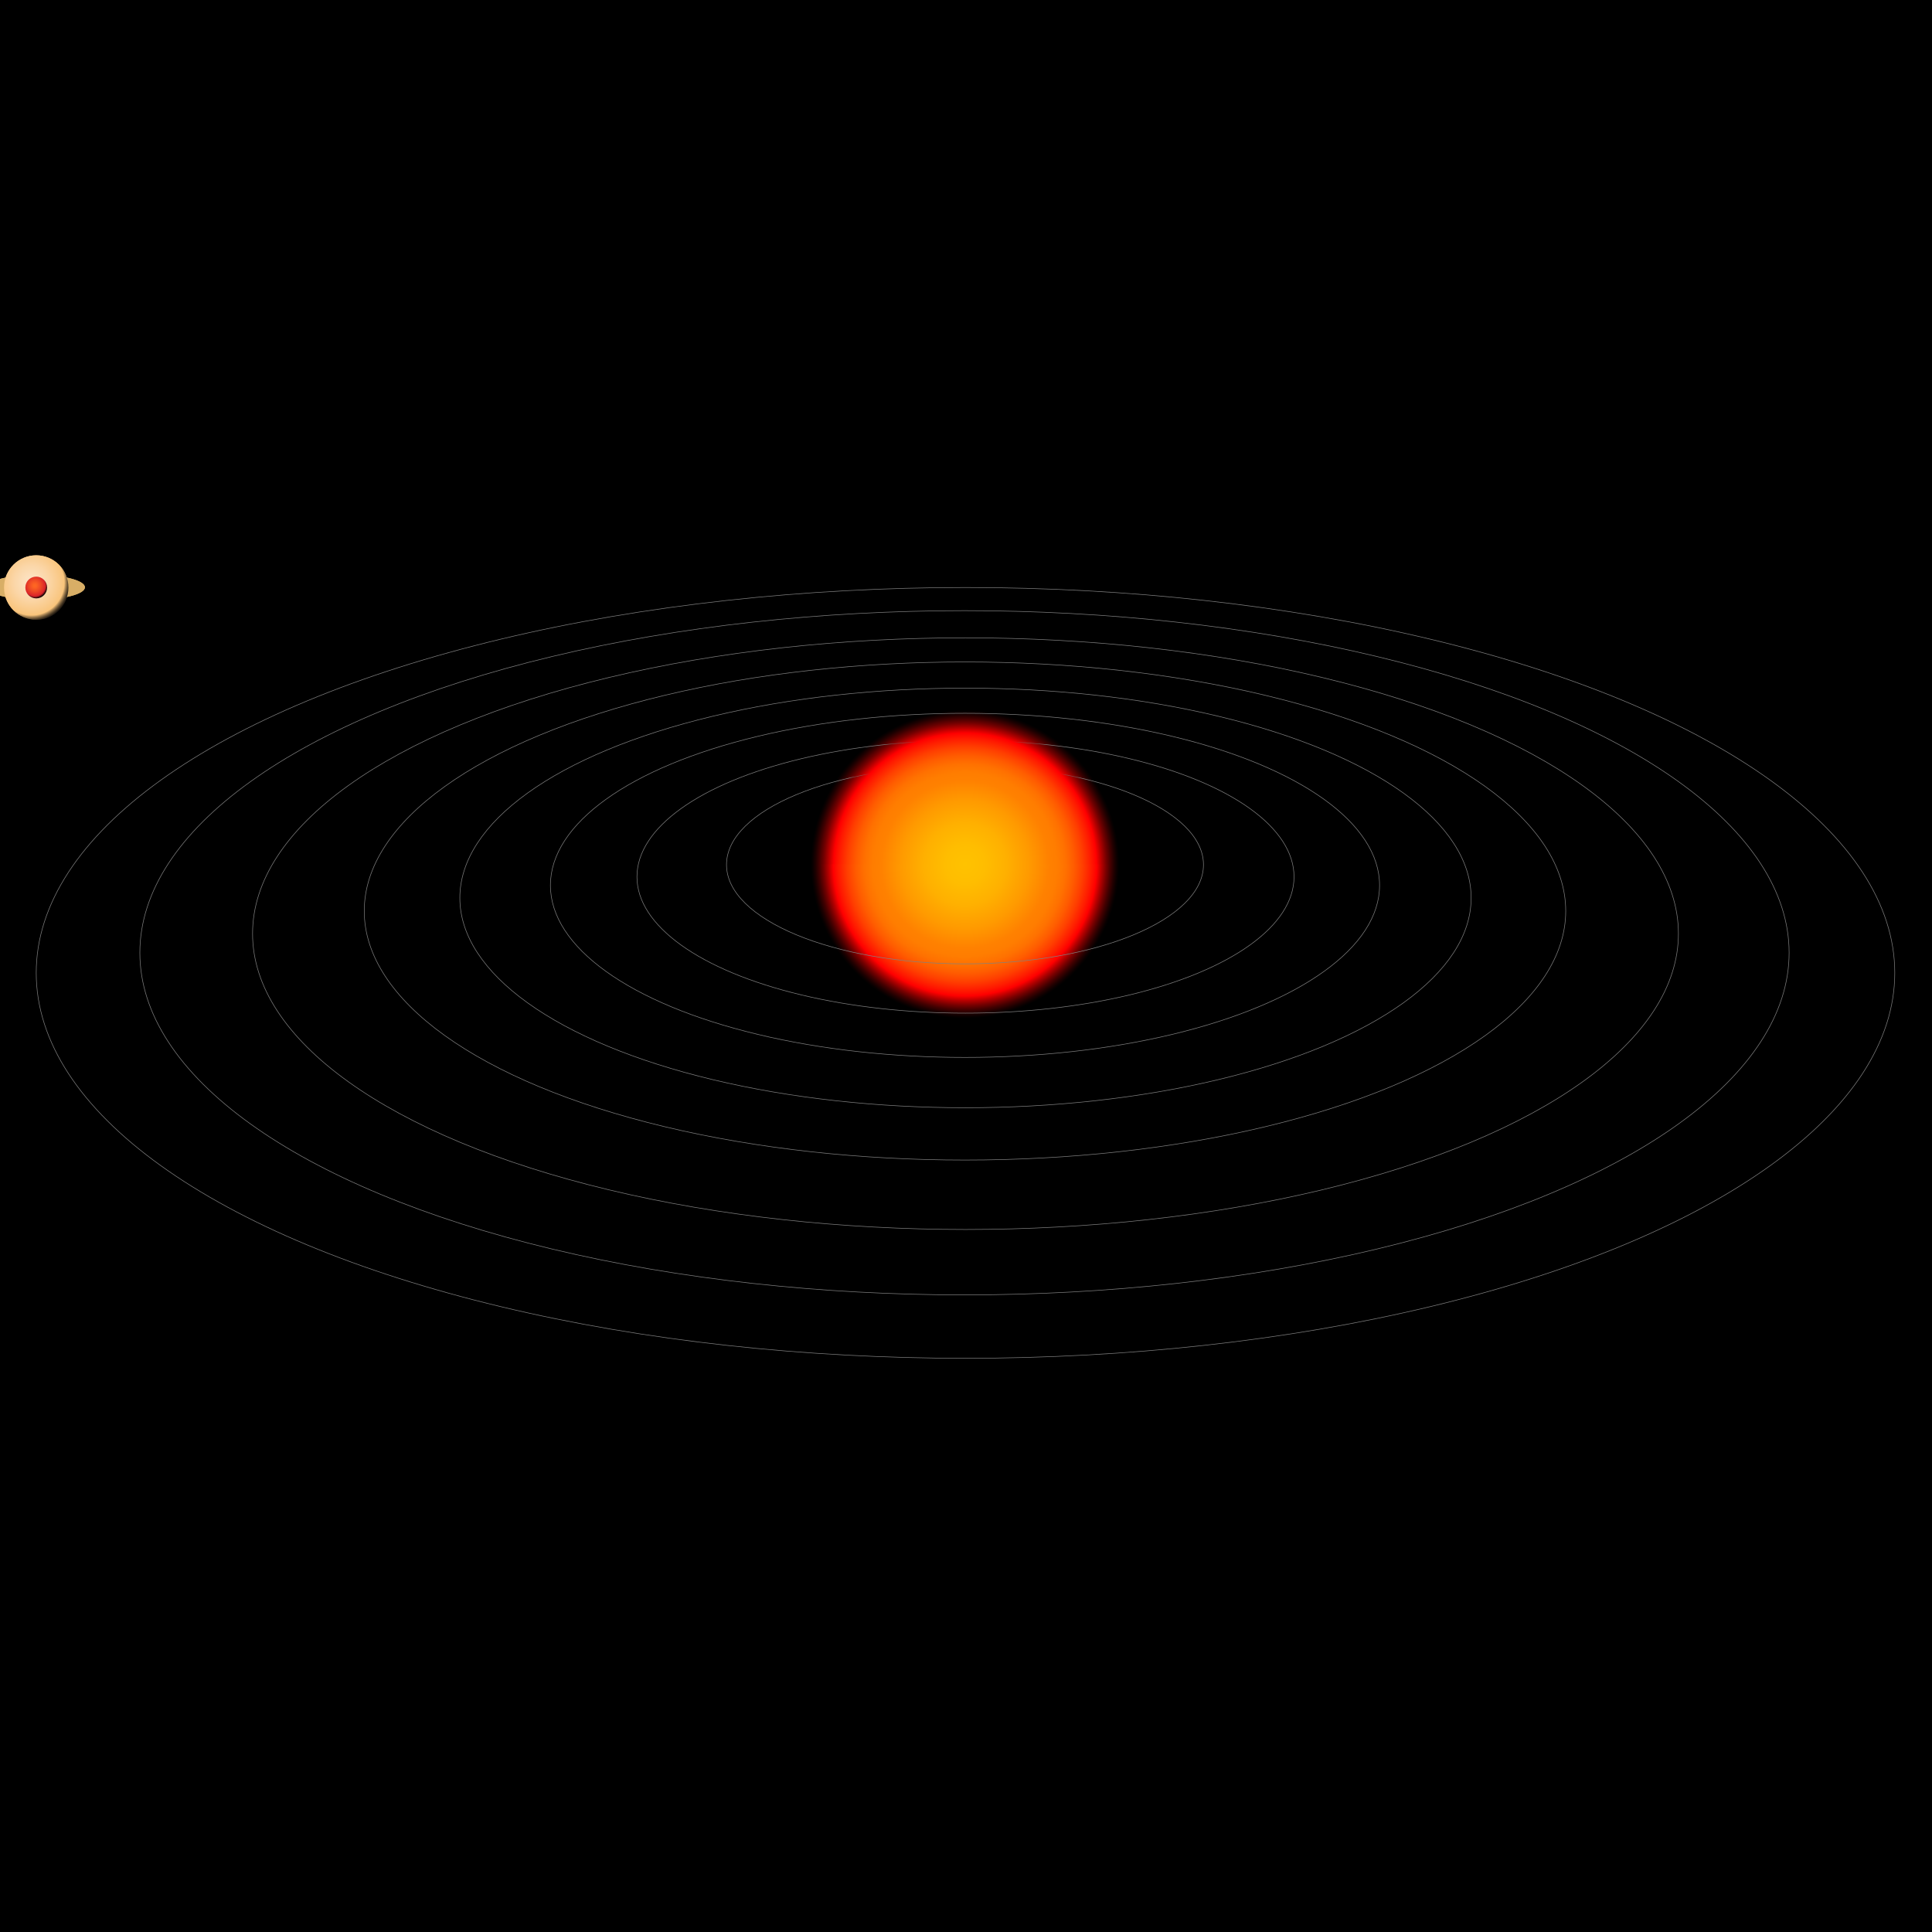 <svg xmlns="http://www.w3.org/2000/svg" xmlns:xlink="http://www.w3.org/1999/xlink" viewBox="0 0 1920 1920" shape-rendering="geometricPrecision"><style>svg{background:black;}@keyframes pt { 0% {transform: scale(0.8)}25% {transform: scale(0.6)}50% {transform: scale(0.8)}75% {transform: scale(1)}100% {transform: scale(0.8)}}#my {animation: pt 7603200s linear infinite reverse; animation-delay:-2661120s}#vy {animation: pt 19440000s linear infinite reverse; animation-delay:-10692000s}#ey {animation: pt 31536000s linear infinite reverse; animation-delay:-11352960s;}#may {animation: pt 59356800s linear infinite reverse; animation-delay:-4148928s;}#j_2y {animation: pt 374371200s linear infinite reverse; animation-delay:-280519200s;}#s_2y {animation: pt 929577600s linear infinite reverse; animation-delay:-464529600s;}#ny {animation: pt 2144448000s linear infinite reverse; animation-delay:-1072224000s;}#uy {animation: pt 2144448000s linear infinite reverse; animation-delay:-1415335680s;}#sy {animation: pt 929577600s linear infinite reverse; animation-delay:-464529600s;}#jy {animation: pt 374371200s linear infinite reverse; animation-delay:-280519200s;}#j {animation: j2 374371200s linear infinite reverse; animation-delay:-280519200s;}@keyframes j2 { 0% {opacity: 1}40% {opacity: 1}40.01% {opacity: 0}100% {opacity: 0}}#ma_2y {animation: pt 59356800s linear infinite reverse; animation-delay:-4148928s;}#ma_2 {animation: j2 59356800s linear infinite reverse; animation-delay:-4148928s;}</style><defs><rect id="rg6" width="354" height="190" rx="0" ry="0"/><rect id="rg7" width="85" height="42" rx="0" ry="0"/><radialGradient id="rg8-f" cx="0" cy="0" r="0.5" spreadMethod="pad" gradientTransform="translate(0.5 0.5)"><stop id="rg8x0" offset="0%" stop-color="#ffc200"/><stop id="rg8x1" offset="12.79%" stop-color="#ffbd00"/><stop id="rg8x2" offset="26.9%" stop-color="#ffb000"/><stop id="rg8x3" offset="41.59%" stop-color="#ff9a00"/><stop id="rg8x4" offset="54.3%" stop-color="#ff8100"/><stop id="rg8x5" offset="59.63%" stop-color="#ff7d00"/><stop id="rg8x6" offset="65.12%" stop-color="#ff7100"/><stop id="rg8x7" offset="70.67%" stop-color="#ff5c00"/><stop id="rg8x8" offset="76.28%" stop-color="#ff3f00"/><stop id="rg8x9" offset="81.86%" stop-color="#ff1a00"/><stop id="rg8x10" offset="85.28%" stop-color="#f00"/><stop id="rg8x11" offset="88.39%" stop-color="#b70000"/><stop id="rg8x12" offset="91.51%" stop-color="#760000"/><stop id="rg8x13" offset="94.33%" stop-color="#430000"/><stop id="rg8x14" offset="96.77%" stop-color="#1f0000"/><stop id="rg8x15" offset="98.74%" stop-color="#080000"/><stop id="rg8x16" offset="100%" stop-color="#000"/></radialGradient><radialGradient id="m-f" cx="0" cy="0" r="0.644" spreadMethod="pad" gradientTransform="translate(0.374 0.361)"><stop id="mx0" offset="0%" stop-color="#e7d6c3"/><stop id="mx1" offset="15.35%" stop-color="#e5d3be"/><stop id="mx2" offset="33.28%" stop-color="#dfc9b0"/><stop id="mx3" offset="52.49%" stop-color="#d6b999"/><stop id="mx4" offset="72.5%" stop-color="#c9a378"/><stop id="mx5" offset="75.7%" stop-color="#c79f72"/><stop id="mx6" offset="80.26%" stop-color="#a78560"/><stop id="mx7" offset="90.18%" stop-color="#564531"/><stop id="mx8" offset="100%" stop-color="#000"/></radialGradient><radialGradient id="v-f" cx="0" cy="0" r="0.593" spreadMethod="pad" gradientTransform="translate(0.441 0.423)"><stop id="vx0" offset="0%" stop-color="#f8cfdf"/><stop id="vx1" offset="18.43%" stop-color="#f7cadc"/><stop id="vx2" offset="39.95%" stop-color="#f5bcd2"/><stop id="vx3" offset="62.93%" stop-color="#f2a5c3"/><stop id="vx4" offset="77.42%" stop-color="#ef92b6"/><stop id="vx5" offset="98.39%" stop-color="#110a0d"/><stop id="vx6" offset="99.93%" stop-color="#000"/></radialGradient><radialGradient id="e-f" cx="0" cy="0" r="0.647" spreadMethod="pad" gradientTransform="translate(0.416 0.389)"><stop id="ex0" offset="0.658%" stop-color="#13a737"/><stop id="ex1" offset="10.13%" stop-color="#14a63c"/><stop id="ex2" offset="21.2%" stop-color="#16a44a"/><stop id="ex3" offset="33.08%" stop-color="#19a062"/><stop id="ex4" offset="45.51%" stop-color="#1d9b82"/><stop id="ex5" offset="58.4%" stop-color="#2394ad"/><stop id="ex6" offset="71.46%" stop-color="#2a8ce0"/><stop id="ex7" offset="76.89%" stop-color="#2d88f7"/><stop id="ex8" offset="100%" stop-color="#000"/></radialGradient><radialGradient id="ma-f" cx="0" cy="0" r="0.594" spreadMethod="pad" gradientTransform="translate(0.434 0.413)"><stop id="max0" offset="0%" stop-color="#ff6822"/><stop id="max1" offset="17.73%" stop-color="#fb6023"/><stop id="max2" offset="45.53%" stop-color="#ee4925"/><stop id="max3" offset="79.75%" stop-color="#da2529"/><stop id="max4" offset="81.64%" stop-color="#d92329"/><stop id="max5" offset="100%" stop-color="#000"/></radialGradient><radialGradient id="j_2-f" cx="0" cy="0" r="0.64" spreadMethod="pad" gradientTransform="translate(0.425 0.42)"><stop id="j_2x0" offset="0%" stop-color="#fce3c5"/><stop id="j_2x1" offset="16.38%" stop-color="#fce0bd"/><stop id="j_2x2" offset="42.06%" stop-color="#fbd6a7"/><stop id="j_2x3" offset="73.67%" stop-color="#f9c783"/><stop id="j_2x4" offset="79.59%" stop-color="#f9c47b"/><stop id="j_2x5" offset="82.82%" stop-color="#bc945d"/><stop id="j_2x6" offset="86.18%" stop-color="#836741"/><stop id="j_2x7" offset="89.45%" stop-color="#54422a"/><stop id="j_2x8" offset="92.55%" stop-color="#302518"/><stop id="j_2x9" offset="95.42%" stop-color="#15110b"/><stop id="j_2x10" offset="97.99%" stop-color="#060403"/><stop id="j_2x11" offset="100%" stop-color="#000"/></radialGradient><radialGradient id="rg64-f" cx="0" cy="0" r="0.624" spreadMethod="pad" gradientTransform="translate(0.448 0.438)"><stop id="rg64x0" offset="0%" stop-color="#ffefad"/><stop id="rg64x1" offset="16.53%" stop-color="#ffeea5"/><stop id="rg64x2" offset="42.43%" stop-color="#ffe98e"/><stop id="rg64x3" offset="74.33%" stop-color="#ffe26a"/><stop id="rg64x4" offset="75.19%" stop-color="#ffe269"/><stop id="rg64x5" offset="79.9%" stop-color="#bfa94f"/><stop id="rg64x6" offset="85.34%" stop-color="#7c6e33"/><stop id="rg64x7" offset="90.27%" stop-color="#463e1d"/><stop id="rg64x8" offset="94.5%" stop-color="#201c0d"/><stop id="rg64x9" offset="97.89%" stop-color="#090804"/><stop id="rg64x10" offset="100%" stop-color="#000"/></radialGradient><radialGradient id="rg68-f" cx="0" cy="0" r="0.624" spreadMethod="pad" gradientTransform="matrix(1 0 0 0.998 0.448 0.438)"><stop id="rg68x0" offset="0%" stop-color="#ffefad"/><stop id="rg68x1" offset="16.53%" stop-color="#ffeea5"/><stop id="rg68x2" offset="42.43%" stop-color="#ffe98e"/><stop id="rg68x3" offset="74.33%" stop-color="#ffe26a"/><stop id="rg68x4" offset="75.19%" stop-color="#ffe269"/><stop id="rg68x5" offset="79.9%" stop-color="#bfa94f"/><stop id="rg68x6" offset="85.34%" stop-color="#7c6e33"/><stop id="rg68x7" offset="90.27%" stop-color="#463e1d"/><stop id="rg68x8" offset="94.5%" stop-color="#201c0d"/><stop id="rg68x9" offset="97.89%" stop-color="#090804"/><stop id="rg68x10" offset="100%" stop-color="#000"/></radialGradient><radialGradient id="n-f" cx="0" cy="0" r="0.625" spreadMethod="pad" gradientTransform="translate(0.408 0.38)"><stop id="nx0" offset="0.515%" stop-color="#7c7cb6"/><stop id="nx1" offset="20.07%" stop-color="#7474b1"/><stop id="nx2" offset="50.72%" stop-color="#5e5ea4"/><stop id="nx3" offset="83.37%" stop-color="#3f3f93"/><stop id="nx4" offset="100%" stop-color="#000"/></radialGradient><radialGradient id="u-f" cx="0" cy="0" r="0.606" spreadMethod="pad" gradientTransform="translate(0.449 0.422)"><stop id="ux0" offset="0.694%" stop-color="#caefee"/><stop id="ux1" offset="18.11%" stop-color="#c2edeb"/><stop id="ux2" offset="45.4%" stop-color="#abe6e4"/><stop id="ux3" offset="79%" stop-color="#87dbd8"/><stop id="ux4" offset="79.83%" stop-color="#86dbd8"/><stop id="ux5" offset="85.39%" stop-color="#58908e"/><stop id="ux6" offset="90.48%" stop-color="#325251"/><stop id="ux7" offset="94.76%" stop-color="#172625"/><stop id="ux8" offset="98.07%" stop-color="#060a0a"/><stop id="ux9" offset="100%" stop-color="#000"/></radialGradient><radialGradient id="rg-f" cx="0" cy="0" r="0.624" spreadMethod="pad" gradientTransform="translate(0.448 0.438)"><stop id="rgx0" offset="0%" stop-color="#ffefad"/><stop id="rgx1" offset="16.53%" stop-color="#ffeea5"/><stop id="rgx2" offset="42.43%" stop-color="#ffe98e"/><stop id="rgx3" offset="74.33%" stop-color="#ffe26a"/><stop id="rgx4" offset="75.19%" stop-color="#ffe269"/><stop id="rgx5" offset="79.9%" stop-color="#bfa94f"/><stop id="rgx6" offset="85.34%" stop-color="#7c6e33"/><stop id="rgx7" offset="90.27%" stop-color="#463e1d"/><stop id="rgx8" offset="94.5%" stop-color="#201c0d"/><stop id="rgx9" offset="97.89%" stop-color="#090804"/><stop id="rgx10" offset="100%" stop-color="#000"/></radialGradient><radialGradient id="rg2-f" cx="0" cy="0" r="0.624" spreadMethod="pad" gradientTransform="matrix(1 0 0 0.998 0.448 0.438)"><stop id="rg2x0" offset="0%" stop-color="#ffefad"/><stop id="rg2x1" offset="16.53%" stop-color="#ffeea5"/><stop id="rg2x2" offset="42.43%" stop-color="#ffe98e"/><stop id="rg2x3" offset="74.33%" stop-color="#ffe26a"/><stop id="rg2x4" offset="75.19%" stop-color="#ffe269"/><stop id="rg2x5" offset="79.9%" stop-color="#bfa94f"/><stop id="rg2x6" offset="85.34%" stop-color="#7c6e33"/><stop id="rg2x7" offset="90.27%" stop-color="#463e1d"/><stop id="rg2x8" offset="94.5%" stop-color="#201c0d"/><stop id="rg2x9" offset="97.89%" stop-color="#090804"/><stop id="rg2x10" offset="100%" stop-color="#000"/></radialGradient><radialGradient id="j-f" cx="0" cy="0" r="0.64" spreadMethod="pad" gradientTransform="translate(0.425 0.42)"><stop id="jx0" offset="0%" stop-color="#fce3c5"/><stop id="jx1" offset="16.38%" stop-color="#fce0bd"/><stop id="jx2" offset="42.06%" stop-color="#fbd6a7"/><stop id="jx3" offset="73.67%" stop-color="#f9c783"/><stop id="jx4" offset="79.59%" stop-color="#f9c47b"/><stop id="jx5" offset="82.82%" stop-color="#bc945d"/><stop id="jx6" offset="86.18%" stop-color="#836741"/><stop id="jx7" offset="89.45%" stop-color="#54422a"/><stop id="jx8" offset="92.55%" stop-color="#302518"/><stop id="jx9" offset="95.42%" stop-color="#15110b"/><stop id="jx10" offset="97.99%" stop-color="#060403"/><stop id="jx11" offset="100%" stop-color="#000"/></radialGradient><radialGradient id="ma_2-f" cx="0" cy="0" r="0.594" spreadMethod="pad" gradientTransform="translate(0.434 0.413)"><stop id="ma_2x0" offset="0%" stop-color="#ff6822"/><stop id="ma_2x1" offset="17.73%" stop-color="#fb6023"/><stop id="ma_2x2" offset="45.53%" stop-color="#ee4925"/><stop id="ma_2x3" offset="79.75%" stop-color="#da2529"/><stop id="ma_2x4" offset="81.64%" stop-color="#d92329"/><stop id="ma_2x5" offset="100%" stop-color="#000"/></radialGradient><radialGradient id="rg3-f" cx="0" cy="0" r="0.501" spreadMethod="pad" gradientTransform="matrix(0.998 0 0 1 0.5 0.5)"><stop id="rg3x0" offset="0%" stop-color="#ffc200"/><stop id="rg3x1" offset="12.79%" stop-color="#ffbd00"/><stop id="rg3x2" offset="26.9%" stop-color="#ffb000"/><stop id="rg3x3" offset="41.59%" stop-color="#ff9a00"/><stop id="rg3x4" offset="54.3%" stop-color="#ff8100"/><stop id="rg3x5" offset="59.63%" stop-color="#ff7d00"/><stop id="rg3x6" offset="65.12%" stop-color="#ff7100"/><stop id="rg3x7" offset="70.67%" stop-color="#ff5c00"/><stop id="rg3x8" offset="76.28%" stop-color="#ff3f00"/><stop id="rg3x9" offset="81.86%" stop-color="#ff1a00"/><stop id="rg3x10" offset="85.28%" stop-color="#f00"/><stop id="rg3x11" offset="88.39%" stop-color="rgba(183,0,0,0.47)"/><stop id="rg3x12" offset="91.51%" stop-color="rgba(118,0,0,0.46)"/><stop id="rg3x13" offset="94%" stop-color="rgba(67,0,0,0)"/><stop id="rg3x14" offset="97%" stop-color="rgba(31,0,0,0)"/><stop id="rg3x15" offset="98.74%" stop-color="rgba(8,0,0,0)"/><stop id="rg3x16" offset="100%" stop-color="rgba(0,0,0,0)"/></radialGradient></defs><g><g><g><rect width="1920" height="1920" rx="0" ry="0"/></g><g transform="translate(36 583.853)"><circle r="153" transform="translate(923 275)" fill="url(#rg8-f)"/><ellipse rx="237" ry="98.5" transform="translate(923 275.5)" fill="none" stroke="#808080" stroke-width="0.567"/><ellipse rx="326.5" ry="135.5" transform="translate(923.5 287.5)" fill="none" stroke="#808080" stroke-width="0.567"/><ellipse rx="412" ry="171" transform="translate(923 296)" fill="none" stroke="#808080" stroke-width="0.567"/><ellipse rx="502.5" ry="208.5" transform="translate(923.5 308.5)" fill="none" stroke="#808080" stroke-width="0.567"/><ellipse rx="597" ry="247.5" transform="translate(923 321.5)" fill="none" stroke="#808080" stroke-width="0.567"/><ellipse rx="708.5" ry="294" transform="translate(923.5 344)" fill="none" stroke="#808080" stroke-width="0.567"/><ellipse rx="819.5" ry="340" transform="translate(922.5 363)" fill="none" stroke="#808080" stroke-width="0.567"/><ellipse rx="923.5" ry="383" transform="translate(923.5 383)" fill="none" stroke="#808080" stroke-width="0.567"/><g id="m_to"><animateMotion keyPoints="1;0" keyTimes="0;1" calcMode="linear" path="M686,275.5C695.5,190.682,876.735,177,923.098,177C995.52,177,1153.078,199.796,1160,275.5C1160.788,328.872,1042.196,378.197,922.5,374C821.568,375.853,688.752,339.513,686,275.5" dur="7603200s" begin="-2661120" repeatCount="indefinite"/><g id="my" transform="scale(0.8)"><circle r="9.5" transform="translate(0,0)" fill="url(#m-f)"/></g></g><g id="v_to"><animateMotion keyPoints="1;0" keyTimes="0;1" calcMode="linear" path="M597,287.5C594.698,210.501,766.673,147.598,923.5,152C1041.332,152,1245.103,189.118,1250,287.5C1251.288,369.182,1085.845,423.554,922.5,423C783.156,423,607.082,383.5,597,287.5" dur="19440000s" begin="-10692000s" repeatCount="indefinite"/><g id="vy" transform="scale(0.8)"><circle r="16.5" transform="translate(0,0)" fill="url(#v-f)"/></g></g><g id="e_to"><animateMotion keyPoints="1;0" keyTimes="0;1" calcMode="linear" path="M511,296C503.11,209.7,686,125,922.5,122.073C1182.742,132.893,1341.929,215.31,1335,296C1340.291,373.007,1174.15,468.311,923.5,467C704.05,467,512.308,390.877,511,296" dur="31536000s" begin="-11352960s" repeatCount="indefinite"/><g id="ey" transform="scale(0.8)"><circle r="16.5" transform="translate(0,0)" fill="url(#e-f)"/></g></g><g id="ma_to"><animateMotion keyPoints="1;0" keyTimes="0;1" calcMode="linear" path="M421,308.5C422.339,190.739,648.126,99.616,922.5,100C1153.605,97.069,1430.799,184.837,1426,308C1429.109,440.82,1147.188,522.413,922.5,517C667.657,521.796,417.299,421.538,421,309.5" dur="59356800s" begin="-4148928s" repeatCount="indefinite"/><g id="may" transform="scale(0.8)"><circle r="13.5" transform="translate(0,0)" fill="url(#ma-f)"/></g></g><g id="j_2_to"><animateMotion keyPoints="1;0" keyTimes="0;1" calcMode="linear" path="M326,321.5C338.729,154.197,675.861,69.582,923.5,74C1076,74,1499.999,122.073,1520,321.5C1520.232,479.917,1185.92,575.561,922.5,569C624.125,579.59,317.573,459.969,326,321.5" dur="374371200s" begin="-280519200s" repeatCount="indefinite"/><g id="j_2y" transform="scale(0.8)"><circle r="40" transform="translate(0,0)" fill="url(#j_2-f)"/></g></g><g id="s_2_to"><animateMotion keyPoints="1;0" keyTimes="0;1" calcMode="linear" path="M214.571,344C190.462,202.753,556.267,40.173,922.5,54.147C1249.445,43.434,1631.455,170.836,1632,344C1627.293,537.358,1227.337,644.608,922.5,638C433.664,630.719,207.517,463.935,215,344" dur="929577600s" begin="-464529600s" repeatCount="indefinite"/><g id="s_2y" transform="scale(0.8)"><g transform="translate(-247.5,-246.758)"><circle r="34" transform="translate(248 247)" fill="url(#rg64-f)"/><path d="M247.5,231c-33.391,0-60.5,6.928-60.5,15.5s27.109,15.5,60.5,15.5s60.5-6.928,60.5-15.5-27.109-15.5-60.5-15.5Zm0,25.598c-21.757,0-39.325-4.462-39.325-10.098s17.568-10.098,39.325-10.098s39.325,4.462,39.325,10.098-17.568,10.098-39.325,10.098Z" fill="#d8ae66"/><g transform="translate(203 204)"><g mask="url(#rg69)"><ellipse rx="34" ry="34.067" transform="translate(44.829 42.583)" fill="url(#rg68-f)"/><mask id="rg69" mask-type="luminance"><use xlink:href="#rg7" fill="#fff"/></mask></g></g></g></g></g><g id="n_to"><animateMotion keyPoints="1;0" keyTimes="0;1" calcMode="linear" path="M0,383.5C15.42,121.425,543.648,1.641,922.375,0C1436.984,0,1851.298,175.396,1847,383C1835.38,627.363,1326.046,780.538,922.5,766C481.167,780.911,-7.668,605.395,0,383" dur="2144448000s" begin="-1072224000s" repeatCount="indefinite"/><g id="ny" transform="scale(0.8)"><circle r="20.5" transform="translate(0,0)" fill="url(#n-f)"/></g></g><g id="u_to"><animateMotion keyPoints="1;0" keyTimes="0;1" calcMode="linear" path="M103,363C89.56,195.906,467.886,21.573,922.375,23C1366.102,22.699,1742,177,1742,363C1740.236,594.881,1265.847,699.742,923.5,703C563.337,714.542,108.548,580.04,103,362.5" dur="2144448000s" begin="-1415335680s" repeatCount="indefinite"/><g id="uy" transform="scale(1)"><circle r="20.5" transform="translate(0,0)" fill="url(#u-f)"/></g></g><g id="s_to"><animateMotion keyPoints="1;0" keyTimes="0;1" calcMode="linear" path="M214.571,344C190.462,202.753,556.267,40.173,922.5,54.147C1249.445,43.434,1631.455,170.836,1632,344C1627.293,537.358,1227.337,644.608,922.5,638C433.664,630.719,207.517,463.935,215,344" dur="929577600s" begin="-464529600s" repeatCount="indefinite"/><g id="sy" transform="scale(0.8)"><g transform="translate(-247.5,-246.758)"><circle r="34" transform="translate(248 247)" fill="url(#rg-f)"/><path d="M247.5,231c-33.391,0-60.5,6.928-60.5,15.5s27.109,15.5,60.5,15.5s60.5-6.928,60.5-15.5-27.109-15.5-60.5-15.5Zm0,25.598c-21.757,0-39.325-4.462-39.325-10.098s17.568-10.098,39.325-10.098s39.325,4.462,39.325,10.098-17.568,10.098-39.325,10.098Z" fill="#d8ae66"/><g transform="translate(203 204)"><g mask="url(#rg4)"><ellipse rx="34" ry="34.067" transform="translate(44.829 42.583)" fill="url(#rg2-f)"/><mask id="rg4" mask-type="luminance"><use xlink:href="#rg7" fill="#fff"/></mask></g></g></g></g></g><g id="j_to"><animateMotion keyPoints="1;0" keyTimes="0;1" calcMode="linear" path="M326,321.5C338.729,154.197,675.861,69.582,923.5,74C1076,74,1499.999,122.073,1520,321.5C1520.232,479.917,1185.92,575.561,922.5,569C624.125,579.59,317.573,459.969,326,321.5" dur="374371200s" begin="-280519200s" repeatCount="indefinite"/><g id="jy" transform="scale(0.8)"><circle id="j" r="40" transform="translate(0,0)" fill="url(#j-f)"/></g></g><g id="ma_2_to"><animateMotion keyPoints="1;0" keyTimes="0;1" calcMode="linear" path="M421,308.5C422.339,190.739,648.126,99.616,922.5,100C1153.605,97.069,1430.799,184.837,1426,308C1429.109,440.82,1147.188,522.413,922.5,517C667.657,521.796,417.299,421.538,421,309.5" dur="59356800s" begin="-4148928s" repeatCount="indefinite"/><g id="ma_2y" transform="scale(0.8)"><circle id="ma_2" r="13.5" transform="translate(0,0)" fill="url(#ma_2-f)"/></g></g><g transform="translate(749 85)"><g mask="url(#rg5)"><ellipse rx="153.207" ry="152.927" transform="translate(174.098 190)" fill="url(#rg3-f)"/><mask id="rg5" mask-type="luminance"><use xlink:href="#rg6" fill="#fff"/></mask></g></g></g></g></g></svg>
